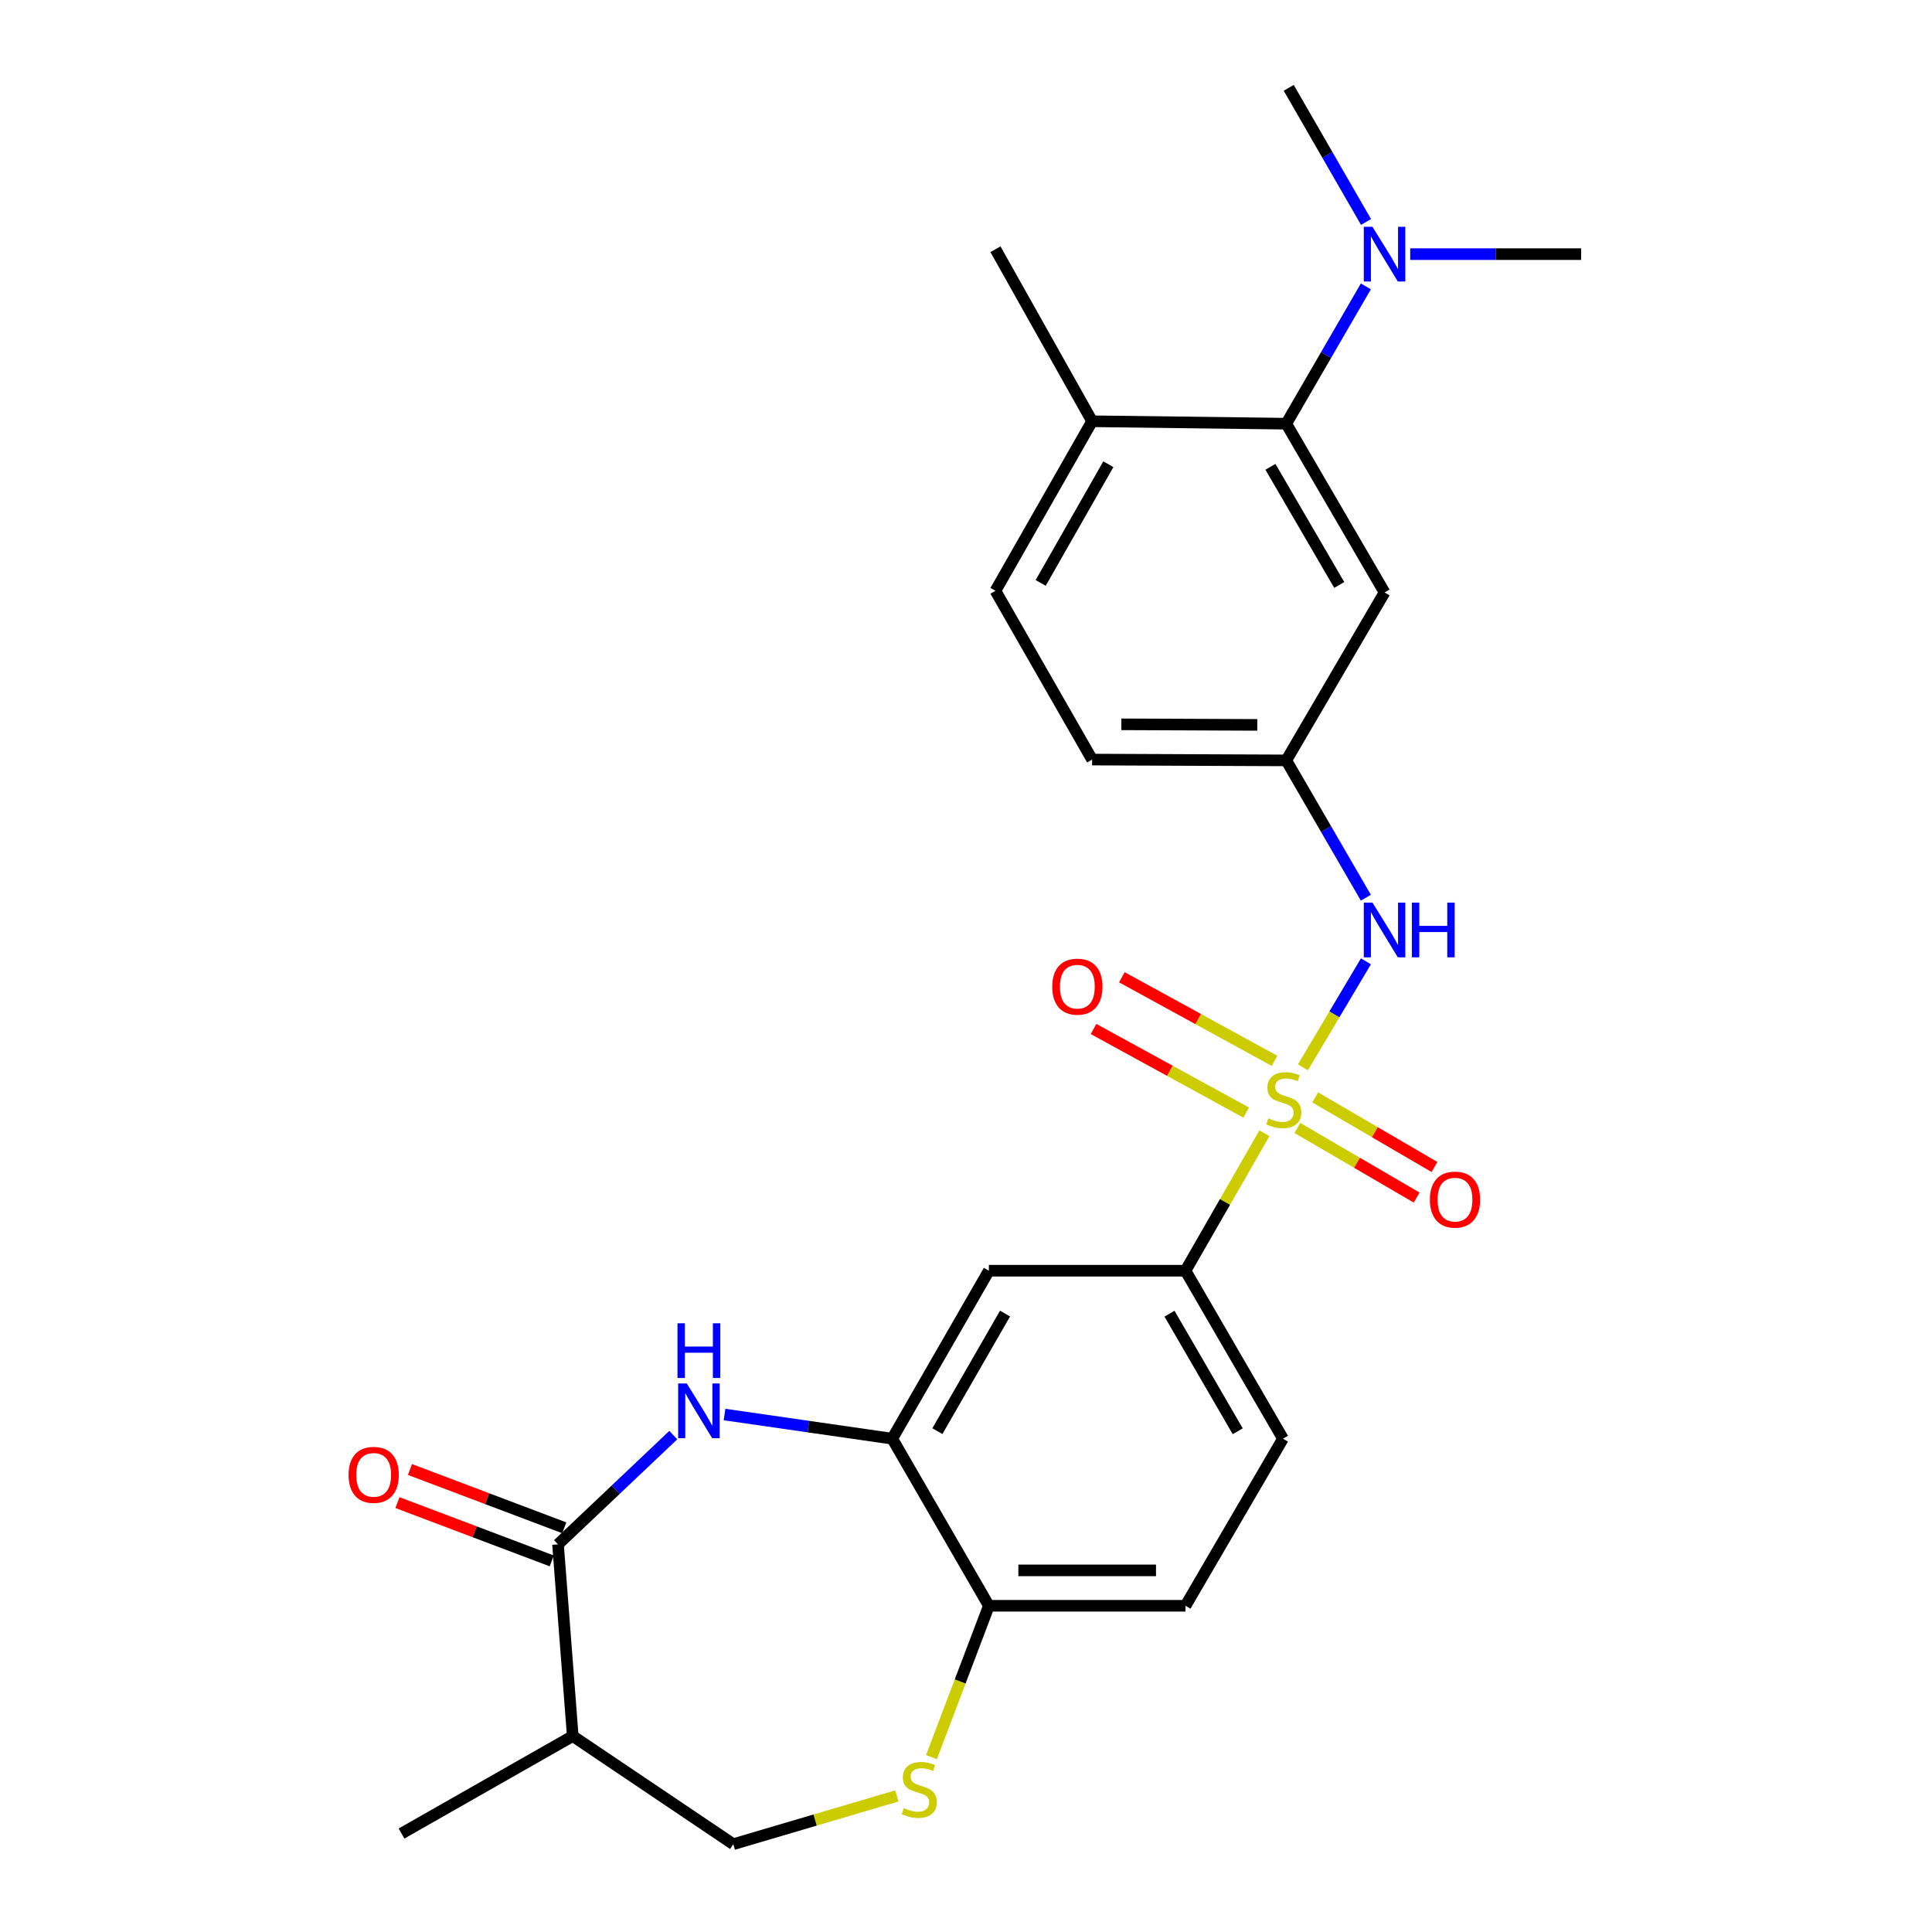 <?xml version='1.0' encoding='iso-8859-1'?>
<svg version='1.1' baseProfile='full'
              xmlns='http://www.w3.org/2000/svg'
                      xmlns:rdkit='http://www.rdkit.org/xml'
                      xmlns:xlink='http://www.w3.org/1999/xlink'
                  xml:space='preserve'
width='1000px' height='1000px' viewBox='0 0 1000 1000'>
<!-- END OF HEADER -->
<rect style='opacity:1.0;fill:#FFFFFF;stroke:none' width='1000' height='1000' x='0' y='0'> </rect>
<path class='bond-3' d='M 654.475,586.557 L 634.041,622.14' style='fill:none;fill-rule:evenodd;stroke:#CCCC00;stroke-width:6px;stroke-linecap:butt;stroke-linejoin:miter;stroke-opacity:1' />
<path class='bond-3' d='M 634.041,622.14 L 613.608,657.722' style='fill:none;fill-rule:evenodd;stroke:#000000;stroke-width:6px;stroke-linecap:butt;stroke-linejoin:miter;stroke-opacity:1' />
<path class='bond-4' d='M 674.394,552.45 L 690.698,525.013' style='fill:none;fill-rule:evenodd;stroke:#CCCC00;stroke-width:6px;stroke-linecap:butt;stroke-linejoin:miter;stroke-opacity:1' />
<path class='bond-4' d='M 690.698,525.013 L 707.003,497.576' style='fill:none;fill-rule:evenodd;stroke:#0000FF;stroke-width:6px;stroke-linecap:butt;stroke-linejoin:miter;stroke-opacity:1' />
<path class='bond-11' d='M 659.692,549.095 L 620.183,527.459' style='fill:none;fill-rule:evenodd;stroke:#CCCC00;stroke-width:6px;stroke-linecap:butt;stroke-linejoin:miter;stroke-opacity:1' />
<path class='bond-11' d='M 620.183,527.459 L 580.673,505.823' style='fill:none;fill-rule:evenodd;stroke:#FF0000;stroke-width:6px;stroke-linecap:butt;stroke-linejoin:miter;stroke-opacity:1' />
<path class='bond-11' d='M 645.029,575.87 L 605.52,554.234' style='fill:none;fill-rule:evenodd;stroke:#CCCC00;stroke-width:6px;stroke-linecap:butt;stroke-linejoin:miter;stroke-opacity:1' />
<path class='bond-11' d='M 605.52,554.234 L 566.011,532.598' style='fill:none;fill-rule:evenodd;stroke:#FF0000;stroke-width:6px;stroke-linecap:butt;stroke-linejoin:miter;stroke-opacity:1' />
<path class='bond-12' d='M 671.516,583.828 L 702.389,601.844' style='fill:none;fill-rule:evenodd;stroke:#CCCC00;stroke-width:6px;stroke-linecap:butt;stroke-linejoin:miter;stroke-opacity:1' />
<path class='bond-12' d='M 702.389,601.844 L 733.262,619.859' style='fill:none;fill-rule:evenodd;stroke:#FF0000;stroke-width:6px;stroke-linecap:butt;stroke-linejoin:miter;stroke-opacity:1' />
<path class='bond-12' d='M 680.747,568.009 L 711.62,586.024' style='fill:none;fill-rule:evenodd;stroke:#CCCC00;stroke-width:6px;stroke-linecap:butt;stroke-linejoin:miter;stroke-opacity:1' />
<path class='bond-12' d='M 711.62,586.024 L 742.493,604.04' style='fill:none;fill-rule:evenodd;stroke:#FF0000;stroke-width:6px;stroke-linecap:butt;stroke-linejoin:miter;stroke-opacity:1' />
<path class='bond-0' d='M 375.018,732.156 L 418.418,738.409' style='fill:none;fill-rule:evenodd;stroke:#0000FF;stroke-width:6px;stroke-linecap:butt;stroke-linejoin:miter;stroke-opacity:1' />
<path class='bond-0' d='M 418.418,738.409 L 461.818,744.663' style='fill:none;fill-rule:evenodd;stroke:#000000;stroke-width:6px;stroke-linecap:butt;stroke-linejoin:miter;stroke-opacity:1' />
<path class='bond-1' d='M 348.499,742.803 L 318.661,771.08' style='fill:none;fill-rule:evenodd;stroke:#0000FF;stroke-width:6px;stroke-linecap:butt;stroke-linejoin:miter;stroke-opacity:1' />
<path class='bond-1' d='M 318.661,771.08 L 288.822,799.357' style='fill:none;fill-rule:evenodd;stroke:#000000;stroke-width:6px;stroke-linecap:butt;stroke-linejoin:miter;stroke-opacity:1' />
<path class='bond-8' d='M 288.822,799.357 L 296.454,898.579' style='fill:none;fill-rule:evenodd;stroke:#000000;stroke-width:6px;stroke-linecap:butt;stroke-linejoin:miter;stroke-opacity:1' />
<path class='bond-16' d='M 292.059,790.79 L 252.131,775.702' style='fill:none;fill-rule:evenodd;stroke:#000000;stroke-width:6px;stroke-linecap:butt;stroke-linejoin:miter;stroke-opacity:1' />
<path class='bond-16' d='M 252.131,775.702 L 212.202,760.614' style='fill:none;fill-rule:evenodd;stroke:#FF0000;stroke-width:6px;stroke-linecap:butt;stroke-linejoin:miter;stroke-opacity:1' />
<path class='bond-16' d='M 285.585,807.924 L 245.656,792.836' style='fill:none;fill-rule:evenodd;stroke:#000000;stroke-width:6px;stroke-linecap:butt;stroke-linejoin:miter;stroke-opacity:1' />
<path class='bond-16' d='M 245.656,792.836 L 205.728,777.747' style='fill:none;fill-rule:evenodd;stroke:#FF0000;stroke-width:6px;stroke-linecap:butt;stroke-linejoin:miter;stroke-opacity:1' />
<path class='bond-2' d='M 461.818,744.663 L 511.841,657.722' style='fill:none;fill-rule:evenodd;stroke:#000000;stroke-width:6px;stroke-linecap:butt;stroke-linejoin:miter;stroke-opacity:1' />
<path class='bond-2' d='M 485.197,740.756 L 520.214,679.898' style='fill:none;fill-rule:evenodd;stroke:#000000;stroke-width:6px;stroke-linecap:butt;stroke-linejoin:miter;stroke-opacity:1' />
<path class='bond-26' d='M 461.818,744.663 L 511.841,831.146' style='fill:none;fill-rule:evenodd;stroke:#000000;stroke-width:6px;stroke-linecap:butt;stroke-linejoin:miter;stroke-opacity:1' />
<path class='bond-7' d='M 613.608,657.722 L 511.841,657.722' style='fill:none;fill-rule:evenodd;stroke:#000000;stroke-width:6px;stroke-linecap:butt;stroke-linejoin:miter;stroke-opacity:1' />
<path class='bond-18' d='M 613.608,657.722 L 664.059,744.663' style='fill:none;fill-rule:evenodd;stroke:#000000;stroke-width:6px;stroke-linecap:butt;stroke-linejoin:miter;stroke-opacity:1' />
<path class='bond-18' d='M 605.334,679.956 L 640.649,740.815' style='fill:none;fill-rule:evenodd;stroke:#000000;stroke-width:6px;stroke-linecap:butt;stroke-linejoin:miter;stroke-opacity:1' />
<path class='bond-13' d='M 706.967,464.652 L 686.368,429.118' style='fill:none;fill-rule:evenodd;stroke:#0000FF;stroke-width:6px;stroke-linecap:butt;stroke-linejoin:miter;stroke-opacity:1' />
<path class='bond-13' d='M 686.368,429.118 L 665.768,393.583' style='fill:none;fill-rule:evenodd;stroke:#000000;stroke-width:6px;stroke-linecap:butt;stroke-linejoin:miter;stroke-opacity:1' />
<path class='bond-5' d='M 665.768,219.305 L 716.646,306.653' style='fill:none;fill-rule:evenodd;stroke:#000000;stroke-width:6px;stroke-linecap:butt;stroke-linejoin:miter;stroke-opacity:1' />
<path class='bond-5' d='M 657.573,241.626 L 693.188,302.77' style='fill:none;fill-rule:evenodd;stroke:#000000;stroke-width:6px;stroke-linecap:butt;stroke-linejoin:miter;stroke-opacity:1' />
<path class='bond-15' d='M 665.768,219.305 L 686.368,183.771' style='fill:none;fill-rule:evenodd;stroke:#000000;stroke-width:6px;stroke-linecap:butt;stroke-linejoin:miter;stroke-opacity:1' />
<path class='bond-15' d='M 686.368,183.771 L 706.967,148.237' style='fill:none;fill-rule:evenodd;stroke:#0000FF;stroke-width:6px;stroke-linecap:butt;stroke-linejoin:miter;stroke-opacity:1' />
<path class='bond-27' d='M 665.768,219.305 L 565.274,218.043' style='fill:none;fill-rule:evenodd;stroke:#000000;stroke-width:6px;stroke-linecap:butt;stroke-linejoin:miter;stroke-opacity:1' />
<path class='bond-6' d='M 482.129,909.475 L 496.985,870.31' style='fill:none;fill-rule:evenodd;stroke:#CCCC00;stroke-width:6px;stroke-linecap:butt;stroke-linejoin:miter;stroke-opacity:1' />
<path class='bond-6' d='M 496.985,870.31 L 511.841,831.146' style='fill:none;fill-rule:evenodd;stroke:#000000;stroke-width:6px;stroke-linecap:butt;stroke-linejoin:miter;stroke-opacity:1' />
<path class='bond-14' d='M 464.221,929.556 L 421.889,942.051' style='fill:none;fill-rule:evenodd;stroke:#CCCC00;stroke-width:6px;stroke-linecap:butt;stroke-linejoin:miter;stroke-opacity:1' />
<path class='bond-14' d='M 421.889,942.051 L 379.558,954.545' style='fill:none;fill-rule:evenodd;stroke:#000000;stroke-width:6px;stroke-linecap:butt;stroke-linejoin:miter;stroke-opacity:1' />
<path class='bond-22' d='M 296.454,898.579 L 207.824,949.03' style='fill:none;fill-rule:evenodd;stroke:#000000;stroke-width:6px;stroke-linecap:butt;stroke-linejoin:miter;stroke-opacity:1' />
<path class='bond-28' d='M 296.454,898.579 L 379.558,954.545' style='fill:none;fill-rule:evenodd;stroke:#000000;stroke-width:6px;stroke-linecap:butt;stroke-linejoin:miter;stroke-opacity:1' />
<path class='bond-9' d='M 511.841,831.146 L 613.608,831.146' style='fill:none;fill-rule:evenodd;stroke:#000000;stroke-width:6px;stroke-linecap:butt;stroke-linejoin:miter;stroke-opacity:1' />
<path class='bond-9' d='M 527.106,812.829 L 598.343,812.829' style='fill:none;fill-rule:evenodd;stroke:#000000;stroke-width:6px;stroke-linecap:butt;stroke-linejoin:miter;stroke-opacity:1' />
<path class='bond-10' d='M 716.646,306.653 L 665.768,393.583' style='fill:none;fill-rule:evenodd;stroke:#000000;stroke-width:6px;stroke-linecap:butt;stroke-linejoin:miter;stroke-opacity:1' />
<path class='bond-21' d='M 665.768,393.583 L 565.274,393.156' style='fill:none;fill-rule:evenodd;stroke:#000000;stroke-width:6px;stroke-linecap:butt;stroke-linejoin:miter;stroke-opacity:1' />
<path class='bond-21' d='M 650.772,375.203 L 580.426,374.904' style='fill:none;fill-rule:evenodd;stroke:#000000;stroke-width:6px;stroke-linecap:butt;stroke-linejoin:miter;stroke-opacity:1' />
<path class='bond-23' d='M 729.93,131.54 L 774.167,131.54' style='fill:none;fill-rule:evenodd;stroke:#0000FF;stroke-width:6px;stroke-linecap:butt;stroke-linejoin:miter;stroke-opacity:1' />
<path class='bond-23' d='M 774.167,131.54 L 818.403,131.54' style='fill:none;fill-rule:evenodd;stroke:#000000;stroke-width:6px;stroke-linecap:butt;stroke-linejoin:miter;stroke-opacity:1' />
<path class='bond-24' d='M 707.056,114.896 L 687.048,80.175' style='fill:none;fill-rule:evenodd;stroke:#0000FF;stroke-width:6px;stroke-linecap:butt;stroke-linejoin:miter;stroke-opacity:1' />
<path class='bond-24' d='M 687.048,80.175 L 667.04,45.455' style='fill:none;fill-rule:evenodd;stroke:#000000;stroke-width:6px;stroke-linecap:butt;stroke-linejoin:miter;stroke-opacity:1' />
<path class='bond-17' d='M 565.274,218.043 L 515.24,305.808' style='fill:none;fill-rule:evenodd;stroke:#000000;stroke-width:6px;stroke-linecap:butt;stroke-linejoin:miter;stroke-opacity:1' />
<path class='bond-17' d='M 573.681,240.279 L 538.657,301.715' style='fill:none;fill-rule:evenodd;stroke:#000000;stroke-width:6px;stroke-linecap:butt;stroke-linejoin:miter;stroke-opacity:1' />
<path class='bond-25' d='M 565.274,218.043 L 515.24,128.996' style='fill:none;fill-rule:evenodd;stroke:#000000;stroke-width:6px;stroke-linecap:butt;stroke-linejoin:miter;stroke-opacity:1' />
<path class='bond-19' d='M 664.059,744.663 L 613.608,831.146' style='fill:none;fill-rule:evenodd;stroke:#000000;stroke-width:6px;stroke-linecap:butt;stroke-linejoin:miter;stroke-opacity:1' />
<path class='bond-20' d='M 515.24,305.808 L 565.274,393.156' style='fill:none;fill-rule:evenodd;stroke:#000000;stroke-width:6px;stroke-linecap:butt;stroke-linejoin:miter;stroke-opacity:1' />
<path  class='atom-0' d='M 656.486 578.843
Q 656.806 578.963, 658.126 579.523
Q 659.446 580.083, 660.886 580.443
Q 662.366 580.763, 663.806 580.763
Q 666.486 580.763, 668.046 579.483
Q 669.606 578.163, 669.606 575.883
Q 669.606 574.323, 668.806 573.363
Q 668.046 572.403, 666.846 571.883
Q 665.646 571.363, 663.646 570.763
Q 661.126 570.003, 659.606 569.283
Q 658.126 568.563, 657.046 567.043
Q 656.006 565.523, 656.006 562.963
Q 656.006 559.403, 658.406 557.203
Q 660.846 555.003, 665.646 555.003
Q 668.926 555.003, 672.646 556.563
L 671.726 559.643
Q 668.326 558.243, 665.766 558.243
Q 663.006 558.243, 661.486 559.403
Q 659.966 560.523, 660.006 562.483
Q 660.006 564.003, 660.766 564.923
Q 661.566 565.843, 662.686 566.363
Q 663.846 566.883, 665.766 567.483
Q 668.326 568.283, 669.846 569.083
Q 671.366 569.883, 672.446 571.523
Q 673.566 573.123, 673.566 575.883
Q 673.566 579.803, 670.926 581.923
Q 668.326 584.003, 663.966 584.003
Q 661.446 584.003, 659.526 583.443
Q 657.646 582.923, 655.406 582.003
L 656.486 578.843
' fill='#CCCC00'/>
<path  class='atom-1' d='M 355.491 716.084
L 364.771 731.084
Q 365.691 732.564, 367.171 735.244
Q 368.651 737.924, 368.731 738.084
L 368.731 716.084
L 372.491 716.084
L 372.491 744.404
L 368.611 744.404
L 358.651 728.004
Q 357.491 726.084, 356.251 723.884
Q 355.051 721.684, 354.691 721.004
L 354.691 744.404
L 351.011 744.404
L 351.011 716.084
L 355.491 716.084
' fill='#0000FF'/>
<path  class='atom-1' d='M 350.671 684.932
L 354.511 684.932
L 354.511 696.972
L 368.991 696.972
L 368.991 684.932
L 372.831 684.932
L 372.831 713.252
L 368.991 713.252
L 368.991 700.172
L 354.511 700.172
L 354.511 713.252
L 350.671 713.252
L 350.671 684.932
' fill='#0000FF'/>
<path  class='atom-5' d='M 710.386 467.188
L 719.666 482.188
Q 720.586 483.668, 722.066 486.348
Q 723.546 489.028, 723.626 489.188
L 723.626 467.188
L 727.386 467.188
L 727.386 495.508
L 723.506 495.508
L 713.546 479.108
Q 712.386 477.188, 711.146 474.988
Q 709.946 472.788, 709.586 472.108
L 709.586 495.508
L 705.906 495.508
L 705.906 467.188
L 710.386 467.188
' fill='#0000FF'/>
<path  class='atom-5' d='M 730.786 467.188
L 734.626 467.188
L 734.626 479.228
L 749.106 479.228
L 749.106 467.188
L 752.946 467.188
L 752.946 495.508
L 749.106 495.508
L 749.106 482.428
L 734.626 482.428
L 734.626 495.508
L 730.786 495.508
L 730.786 467.188
' fill='#0000FF'/>
<path  class='atom-7' d='M 467.81 935.855
Q 468.13 935.975, 469.45 936.535
Q 470.77 937.095, 472.21 937.455
Q 473.69 937.775, 475.13 937.775
Q 477.81 937.775, 479.37 936.495
Q 480.93 935.175, 480.93 932.895
Q 480.93 931.335, 480.13 930.375
Q 479.37 929.415, 478.17 928.895
Q 476.97 928.375, 474.97 927.775
Q 472.45 927.015, 470.93 926.295
Q 469.45 925.575, 468.37 924.055
Q 467.33 922.535, 467.33 919.975
Q 467.33 916.415, 469.73 914.215
Q 472.17 912.015, 476.97 912.015
Q 480.25 912.015, 483.97 913.575
L 483.05 916.655
Q 479.65 915.255, 477.09 915.255
Q 474.33 915.255, 472.81 916.415
Q 471.29 917.535, 471.33 919.495
Q 471.33 921.015, 472.09 921.935
Q 472.89 922.855, 474.01 923.375
Q 475.17 923.895, 477.09 924.495
Q 479.65 925.295, 481.17 926.095
Q 482.69 926.895, 483.77 928.535
Q 484.89 930.135, 484.89 932.895
Q 484.89 936.815, 482.25 938.935
Q 479.65 941.015, 475.29 941.015
Q 472.77 941.015, 470.85 940.455
Q 468.97 939.935, 466.73 939.015
L 467.81 935.855
' fill='#CCCC00'/>
<path  class='atom-12' d='M 544.642 510.693
Q 544.642 503.893, 548.002 500.093
Q 551.362 496.293, 557.642 496.293
Q 563.922 496.293, 567.282 500.093
Q 570.642 503.893, 570.642 510.693
Q 570.642 517.573, 567.242 521.493
Q 563.842 525.373, 557.642 525.373
Q 551.402 525.373, 548.002 521.493
Q 544.642 517.613, 544.642 510.693
M 557.642 522.173
Q 561.962 522.173, 564.282 519.293
Q 566.642 516.373, 566.642 510.693
Q 566.642 505.133, 564.282 502.333
Q 561.962 499.493, 557.642 499.493
Q 553.322 499.493, 550.962 502.293
Q 548.642 505.093, 548.642 510.693
Q 548.642 516.413, 550.962 519.293
Q 553.322 522.173, 557.642 522.173
' fill='#FF0000'/>
<path  class='atom-13' d='M 740.106 620.916
Q 740.106 614.116, 743.466 610.316
Q 746.826 606.516, 753.106 606.516
Q 759.386 606.516, 762.746 610.316
Q 766.106 614.116, 766.106 620.916
Q 766.106 627.796, 762.706 631.716
Q 759.306 635.596, 753.106 635.596
Q 746.866 635.596, 743.466 631.716
Q 740.106 627.836, 740.106 620.916
M 753.106 632.396
Q 757.426 632.396, 759.746 629.516
Q 762.106 626.596, 762.106 620.916
Q 762.106 615.356, 759.746 612.556
Q 757.426 609.716, 753.106 609.716
Q 748.786 609.716, 746.426 612.516
Q 744.106 615.316, 744.106 620.916
Q 744.106 626.636, 746.426 629.516
Q 748.786 632.396, 753.106 632.396
' fill='#FF0000'/>
<path  class='atom-16' d='M 710.386 117.38
L 719.666 132.38
Q 720.586 133.86, 722.066 136.54
Q 723.546 139.22, 723.626 139.38
L 723.626 117.38
L 727.386 117.38
L 727.386 145.7
L 723.506 145.7
L 713.546 129.3
Q 712.386 127.38, 711.146 125.18
Q 709.946 122.98, 709.586 122.3
L 709.586 145.7
L 705.906 145.7
L 705.906 117.38
L 710.386 117.38
' fill='#0000FF'/>
<path  class='atom-17' d='M 180.415 763.385
Q 180.415 756.585, 183.775 752.785
Q 187.135 748.985, 193.415 748.985
Q 199.695 748.985, 203.055 752.785
Q 206.415 756.585, 206.415 763.385
Q 206.415 770.265, 203.015 774.185
Q 199.615 778.065, 193.415 778.065
Q 187.175 778.065, 183.775 774.185
Q 180.415 770.305, 180.415 763.385
M 193.415 774.865
Q 197.735 774.865, 200.055 771.985
Q 202.415 769.065, 202.415 763.385
Q 202.415 757.825, 200.055 755.025
Q 197.735 752.185, 193.415 752.185
Q 189.095 752.185, 186.735 754.985
Q 184.415 757.785, 184.415 763.385
Q 184.415 769.105, 186.735 771.985
Q 189.095 774.865, 193.415 774.865
' fill='#FF0000'/>
</svg>

